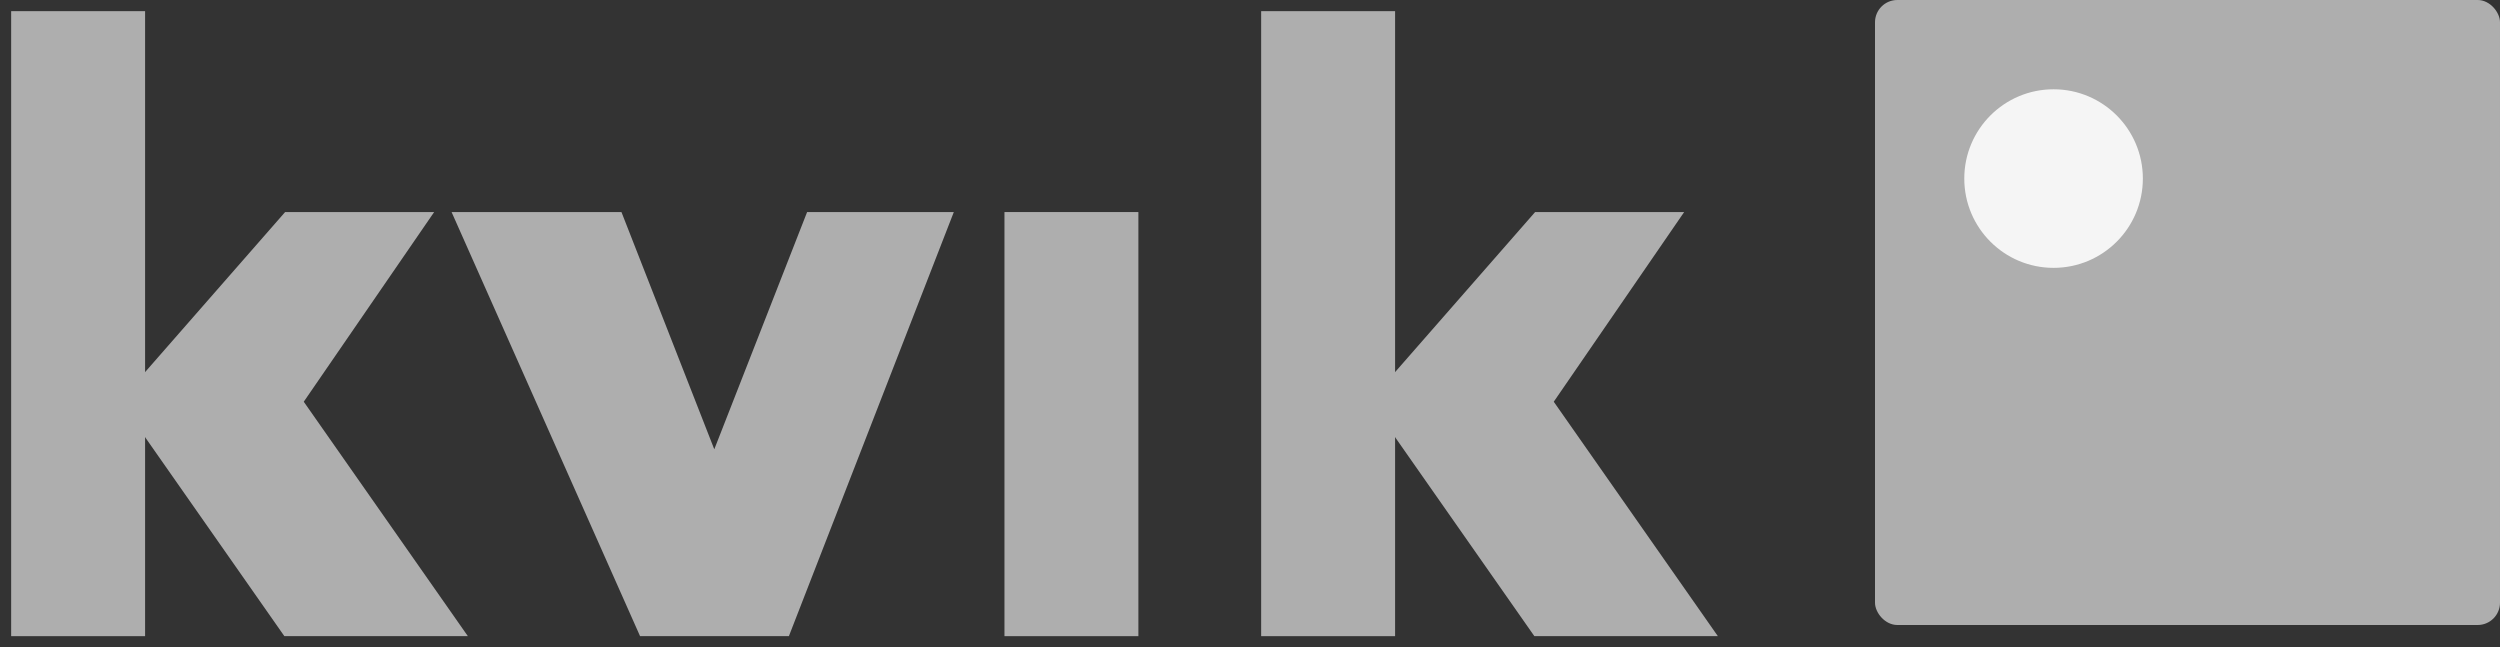 <svg width="112" height="29" viewBox="0 0 112 29" fill="none" xmlns="http://www.w3.org/2000/svg">
<rect x="0" y="0" width="112" height="29" fill="#333333" stroke="none"/>
<rect x="84" width="28" height="28" rx="1" fill="#AEAEAE"/>
<path d="M62 18V1H57V28H62V18Z" fill="#AEAEAE" stroke="#AEAEAE"/>
<path d="M69 10L62 18L69 28H76L69 18L74.5 10H69Z" fill="#AEAEAE" stroke="#AEAEAE"/>
<path d="M6 18V1H1V28H6V18Z" fill="#AEAEAE" stroke="#AEAEAE"/>
<path d="M13 10L6 18L13 28H20L13 18L18.5 10H13Z" fill="#AEAEAE" stroke="#AEAEAE"/>
<path d="M27.5 10H21L29 28H35L42 10H36.5L32 21.5L27.5 10Z" fill="#AEAEAE" stroke="#AEAEAE"/>
<path d="M50.5 10H45.5V28H50.5V10Z" fill="#AEAEAE" stroke="#AEAEAE"/>
<circle cx="92" cy="8" r="4" fill="#F5F5F5"/>
</svg>
